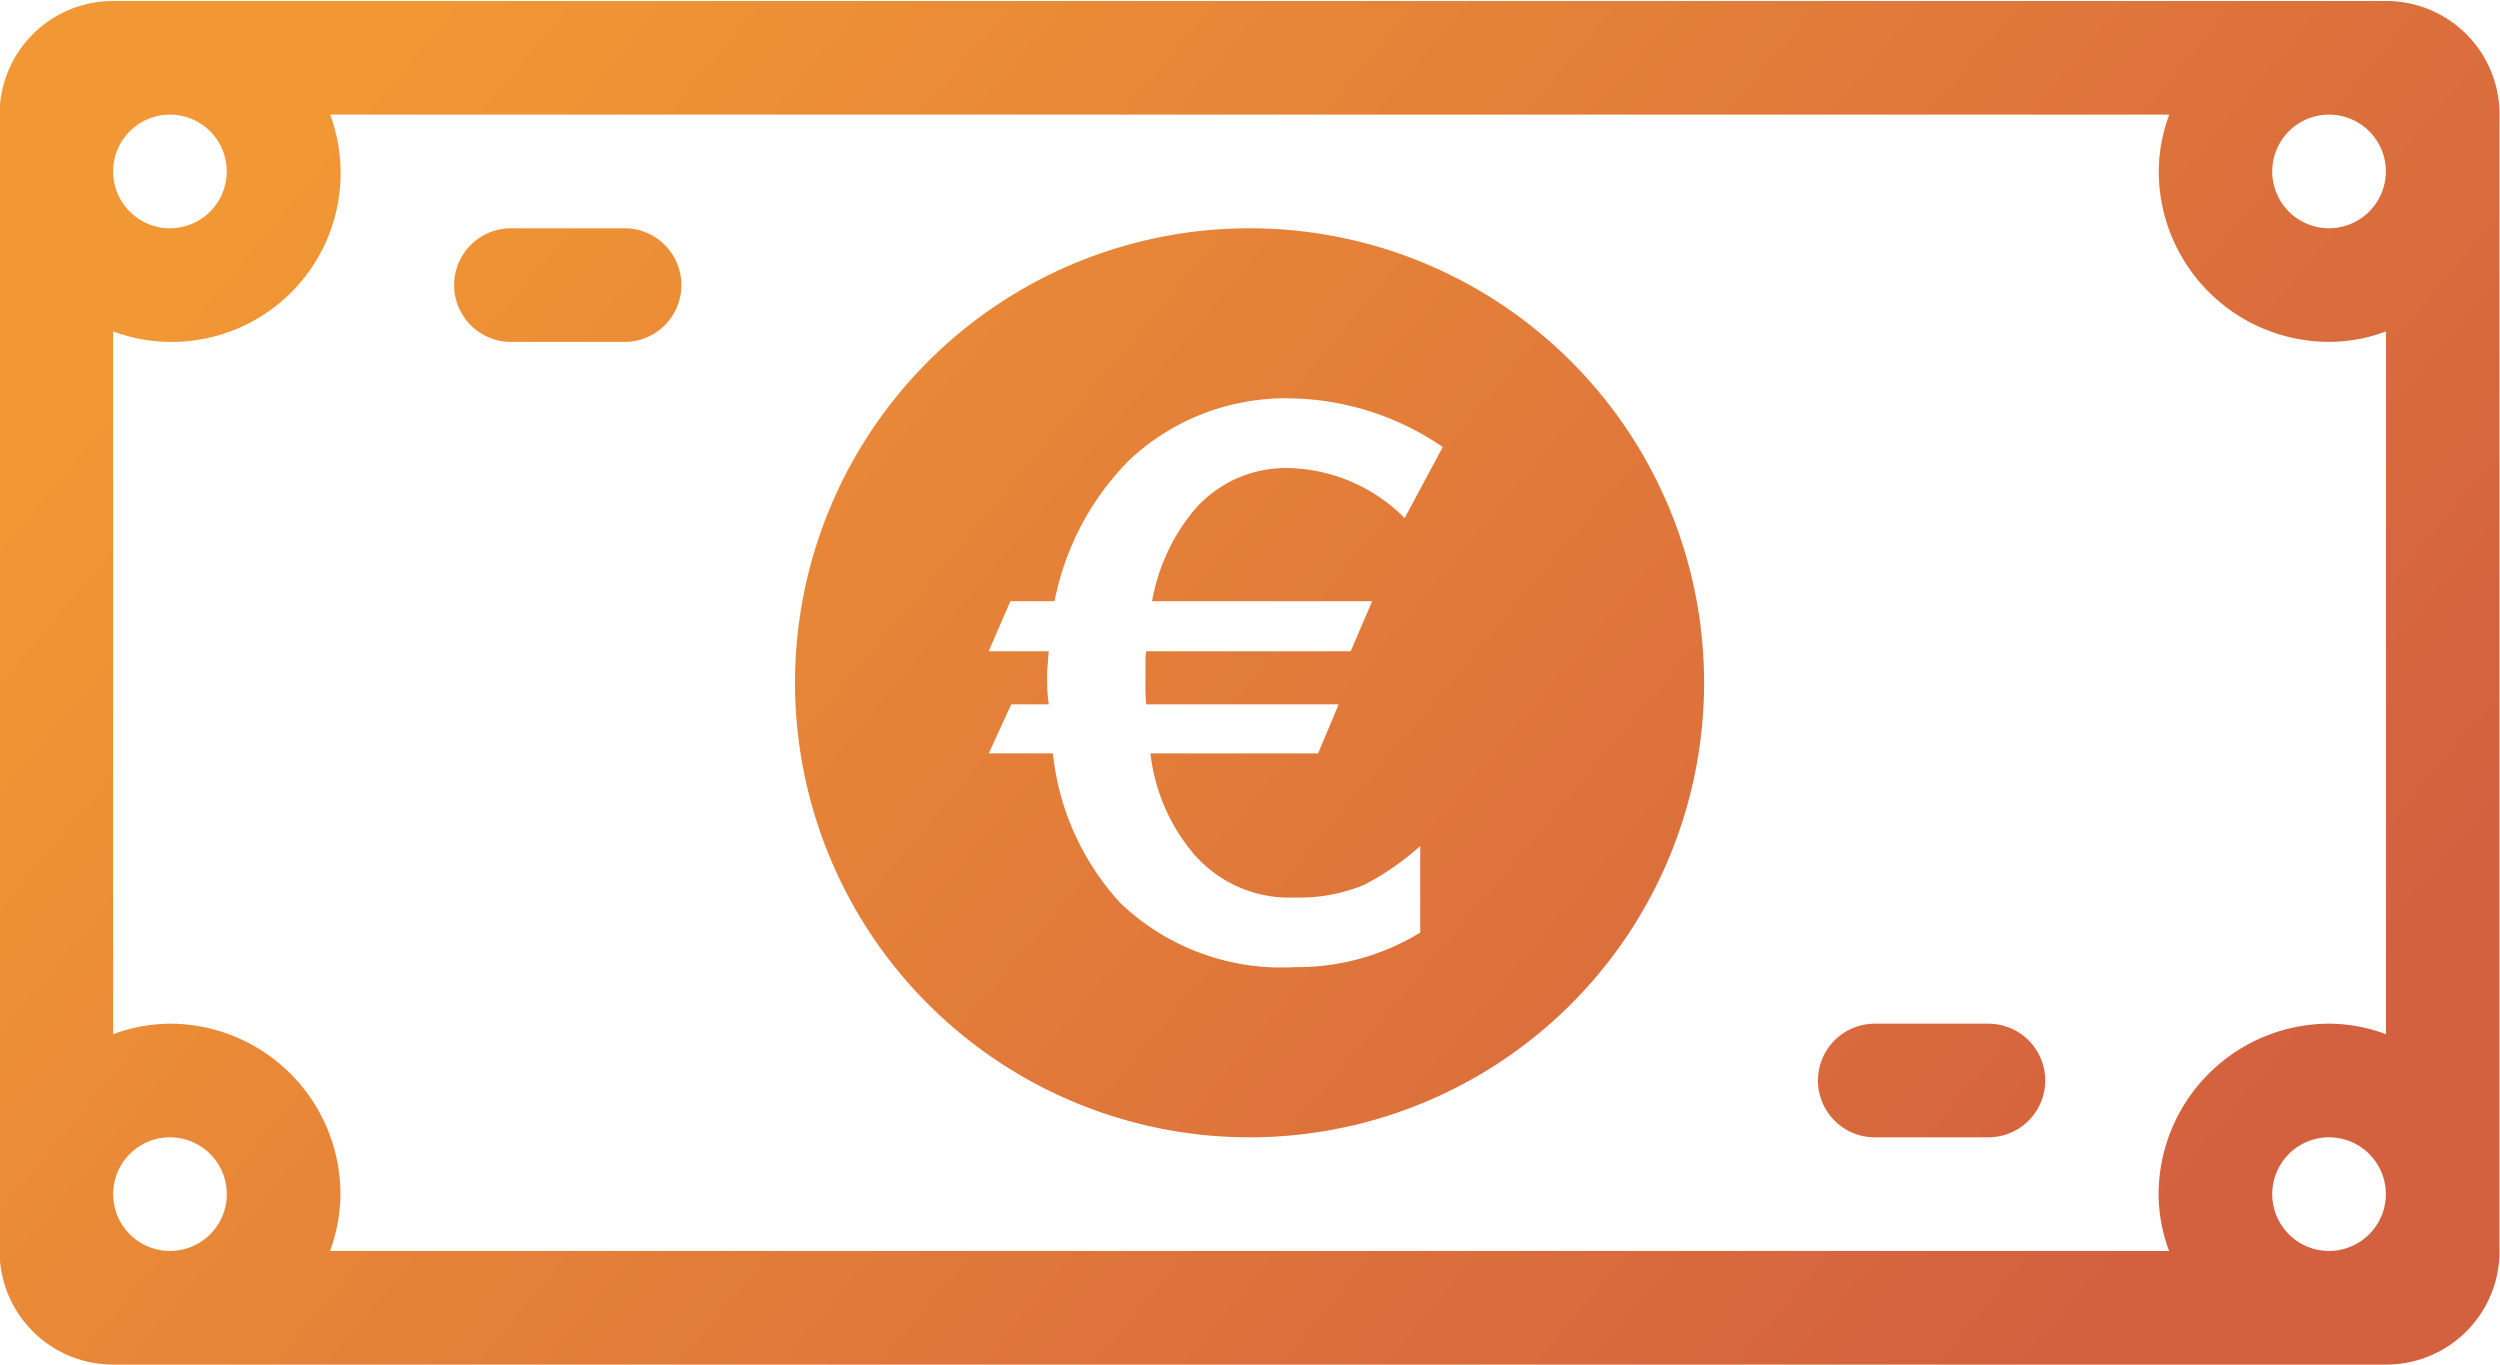 <svg xmlns="http://www.w3.org/2000/svg" xmlns:xlink="http://www.w3.org/1999/xlink" width="49.942" height="27.26" viewBox="0 0 49.942 27.26">
  <defs>
    <style>
      .cls-1 {
        fill-rule: evenodd;
        fill: url(#linear-gradient);
      }
    </style>
    <linearGradient id="linear-gradient" x1="983.665" y1="1262.12" x2="1016.153" y2="1289.38" gradientUnits="userSpaceOnUse">
      <stop offset="0" stop-color="#f19734"/>
      <stop offset="1" stop-color="#d3603f"/>
    </linearGradient>
  </defs>
  <path id="Paper_Euro" data-name="Paper Euro" class="cls-1" d="M1014.66,1282.57h-2.27a1.135,1.135,0,1,0,0,2.27h2.27A1.135,1.135,0,0,0,1014.66,1282.57Zm-27.245-15.89h-2.27a1.135,1.135,0,1,0,0,2.27h2.27A1.135,1.135,0,1,0,987.415,1266.68Zm14.935,7.45-0.43,1h-4.083a1.083,1.083,0,0,0-.016.22v0.36a3.707,3.707,0,0,0,.016.48h3.843l-0.41.98h-3.35a3.771,3.771,0,0,0,.849,1.99,2.528,2.528,0,0,0,2.031.89,3.4,3.4,0,0,0,1.38-.25,5.246,5.246,0,0,0,1.13-.78v1.73a4.714,4.714,0,0,1-2.51.69,4.652,4.652,0,0,1-3.48-1.28,5.206,5.206,0,0,1-1.348-2.99H994.69l0.45-.98h0.749c-0.011-.07-0.02-0.15-0.025-0.23s-0.008-.18-0.008-0.27c0-.07,0-0.16.008-0.25s0.014-.2.025-0.31h-1.2l0.433-1h0.883a5.487,5.487,0,0,1,1.514-2.84,4.573,4.573,0,0,1,3.28-1.21,5.524,5.524,0,0,1,2.96.97l-0.76,1.42a3.376,3.376,0,0,0-2.33-1,2.42,2.42,0,0,0-1.867.83,3.9,3.9,0,0,0-.849,1.83h4.4Zm-2.449-7.45a9.08,9.08,0,1,0,9.079,9.08A9.077,9.077,0,0,0,999.9,1266.68Zm21.569,0a1.135,1.135,0,1,1,1.13-1.14A1.139,1.139,0,0,1,1021.47,1266.68Zm1.13,16.1a3.24,3.24,0,0,0-1.13-.21,3.414,3.414,0,0,0-3.41,3.41,3.24,3.24,0,0,0,.21,1.13H981.531a3.333,3.333,0,0,0,.208-1.13,3.41,3.41,0,0,0-3.405-3.41,3.3,3.3,0,0,0-1.136.21v-14.04a3.3,3.3,0,0,0,1.136.21,3.373,3.373,0,0,0,3.2-4.54h36.739a3.284,3.284,0,0,0-.21,1.13,3.408,3.408,0,0,0,3.41,3.41,3.24,3.24,0,0,0,1.13-.21v14.04Zm-1.13,4.33a1.135,1.135,0,1,1,1.13-1.13A1.137,1.137,0,0,1,1021.47,1287.11Zm-43.136,0a1.135,1.135,0,1,1,1.135-1.13A1.136,1.136,0,0,1,978.334,1287.11Zm0-22.7a1.135,1.135,0,1,1-1.136,1.13A1.136,1.136,0,0,1,978.334,1264.41Zm44.266-2.27H977.2a2.266,2.266,0,0,0-2.27,2.27v22.7a2.266,2.266,0,0,0,2.27,2.27h45.4a2.262,2.262,0,0,0,2.27-2.27v-22.7A2.262,2.262,0,0,0,1022.6,1262.14Z" transform="translate(-974.938 -1262.12)"/>
</svg>
